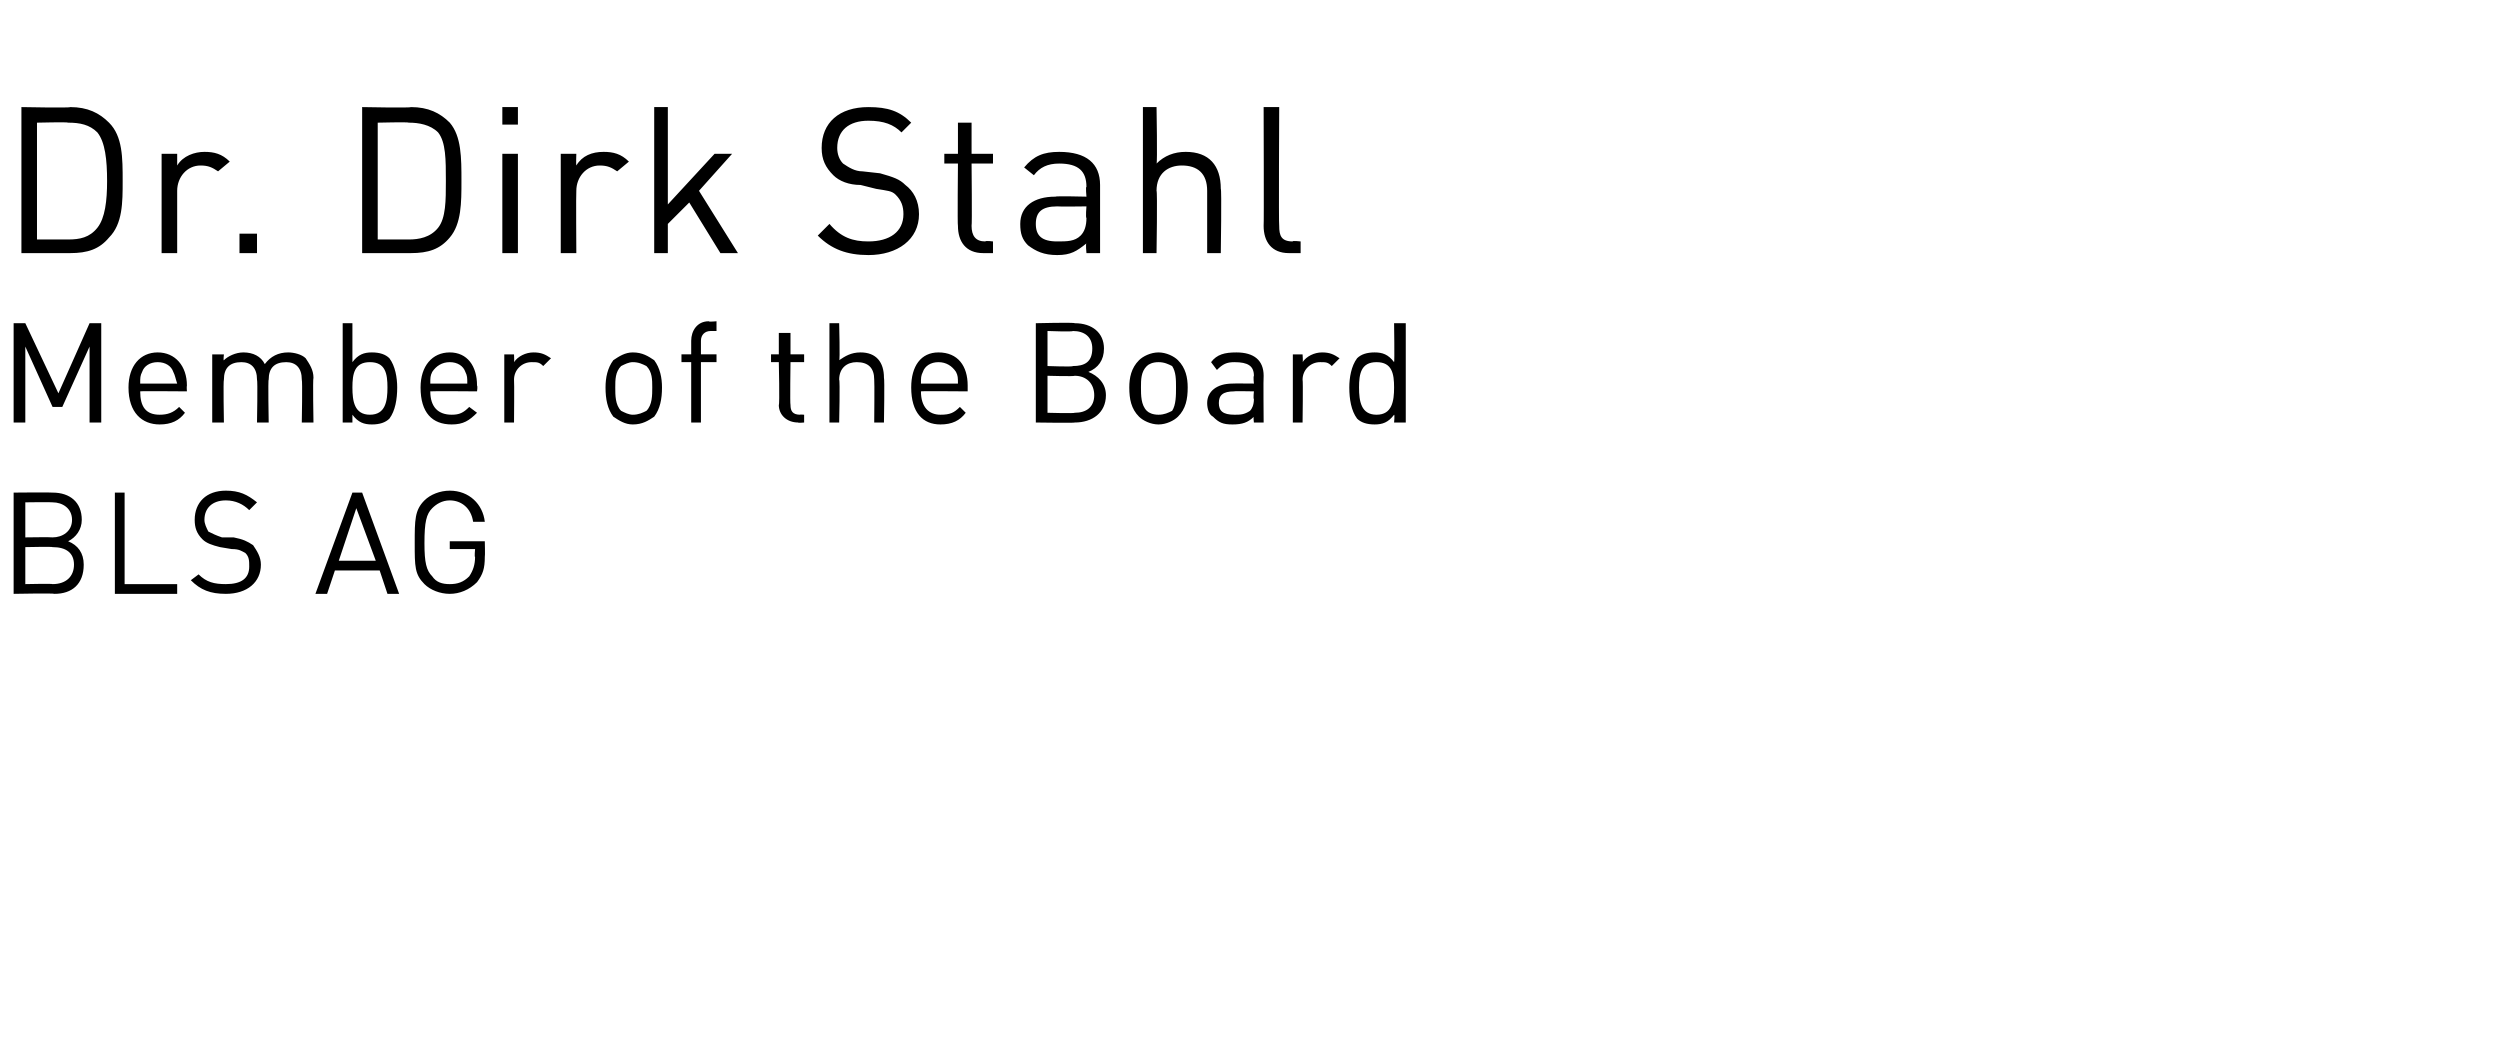 <?xml version="1.0" standalone="no"?><!DOCTYPE svg PUBLIC "-//W3C//DTD SVG 1.1//EN" "http://www.w3.org/Graphics/SVG/1.1/DTD/svg11.dtd"><svg xmlns="http://www.w3.org/2000/svg" version="1.1" width="128.4px" height="53.7px" viewBox="0 -5 128.4 53.7" style="top:-5px"><desc>Dr. Dirk Stahl Member of the Board BLS AG</desc><defs/><g id="Polygon209949"><path d="m2.8 25.5c-.04-.04-2.1 0-2.1 0v-5.2s2-.02 2 0c.9 0 1.5.5 1.5 1.4c0 .5-.3.9-.7 1.1c.5.2.8.6.8 1.2c0 1-.6 1.5-1.5 1.5zm-.1-2.4c.01-.03-1.4 0-1.4 0v1.9s1.41-.03 1.4 0c.7 0 1.1-.4 1.1-1c0-.6-.4-.9-1.1-.9zm0-2.3c-.04-.02-1.4 0-1.4 0v1.8s1.36-.02 1.4 0c.5 0 1-.3 1-.9c0-.6-.5-.9-1-.9zm3.2 4.7v-5.2h.5v4.7h2.7v.5H5.9zm5.7 0c-.8 0-1.3-.2-1.8-.7l.4-.3c.4.4.8.5 1.4.5c.8 0 1.2-.3 1.2-.9c0-.3 0-.5-.2-.7c-.2-.1-.3-.2-.7-.2l-.6-.1c-.4-.1-.7-.2-.9-.4c-.3-.3-.4-.6-.4-1c0-.9.6-1.5 1.6-1.5c.7 0 1.1.2 1.6.6l-.4.4c-.3-.3-.7-.5-1.2-.5c-.7 0-1.1.4-1.1 1c0 .2.1.4.2.6c.2.1.4.2.7.3h.6c.5.1.7.2 1 .4c.2.3.4.6.4 1c0 .9-.7 1.5-1.8 1.5zm8.3 0l-.4-1.2h-2.3l-.4 1.2h-.6l1.9-5.2h.5l1.9 5.2h-.6zm-1.6-4.4l-.9 2.7h1.9l-1-2.7zm6.2 3.8c-.4.4-.9.6-1.4.6c-.5 0-1-.2-1.3-.5c-.5-.5-.5-.9-.5-2.1c0-1.2 0-1.7.5-2.2c.3-.3.8-.5 1.3-.5c1 0 1.7.7 1.8 1.6h-.6c-.1-.7-.6-1.1-1.2-1.1c-.4 0-.7.2-.9.4c-.3.3-.4.7-.4 1.8c0 1 .1 1.4.4 1.7c.2.3.5.4.9.4c.4 0 .7-.1 1-.4c.2-.3.3-.6.3-1c-.04.03 0-.4 0-.4h-1.3v-.4h1.8s.02.78 0 .8c0 .6-.1.9-.4 1.3z" stroke="none" fill="#000"/></g><g id="Polygon209948"><path d="m4.6 16.7v-3.9l-1.4 3.1h-.5l-1.4-3.1v3.9h-.6v-5.1h.6L3 15.2l1.6-3.6h.6v5.1h-.6zm2.6-1.6c0 .8.3 1.2 1 1.2c.4 0 .7-.1 1-.4l.3.3c-.3.4-.7.6-1.3.6c-.9 0-1.6-.6-1.6-1.9c0-1.1.6-1.8 1.5-1.8c.9 0 1.5.7 1.5 1.7c-.02.05 0 .3 0 .3c0 0-2.43-.02-2.4 0zm1.7-1c-.1-.3-.4-.5-.8-.5c-.4 0-.7.2-.8.5c-.1.2-.1.3-.1.6h1.9c-.1-.3-.1-.4-.2-.6zm6.6 2.6s.04-2.17 0-2.2c0-.6-.3-.9-.8-.9c-.6 0-.9.3-.9.9c-.04-.03 0 2.2 0 2.2h-.6s.04-2.17 0-2.2c0-.6-.3-.9-.8-.9c-.6 0-.9.3-.9.9c-.04.03 0 2.2 0 2.2h-.6v-3.5h.6s-.04.35 0 .3c.2-.2.6-.4 1-.4c.5 0 .9.2 1.1.6c.3-.4.7-.6 1.2-.6c.3 0 .7.1.9.3c.2.3.4.6.4 1c-.04.04 0 2.3 0 2.3h-.6zm4.9-1.8c0 .6-.1 1.2-.4 1.6c-.2.2-.5.3-.9.3c-.4 0-.7-.1-1-.5v.4h-.5v-5.1h.5v2c.3-.4.6-.5 1-.5c.4 0 .7.1.9.3c.3.4.4 1 .4 1.5zM19 13.6c-.8 0-.9.6-.9 1.3c0 .7.1 1.4.9 1.4c.8 0 .9-.7.9-1.4c0-.7-.1-1.3-.9-1.3zm3.1 1.5c0 .8.4 1.2 1.1 1.2c.4 0 .6-.1.9-.4l.4.3c-.4.4-.7.6-1.3.6c-1 0-1.6-.6-1.6-1.9c0-1.1.6-1.8 1.5-1.8c.9 0 1.4.7 1.4 1.7c.04.05 0 .3 0 .3c0 0-2.38-.02-2.4 0zm1.8-1c-.1-.3-.4-.5-.8-.5c-.4 0-.7.2-.9.5c-.1.2-.1.3-.1.6h1.9c0-.3 0-.4-.1-.6zm4-.3c-.2-.2-.3-.2-.6-.2c-.5 0-.9.4-.9.9c.02.04 0 2.2 0 2.2h-.5v-3.5h.5s.02.39 0 .4c.2-.3.6-.5 1-.5c.4 0 .6.1.9.3l-.4.4zm5.7 2.6c-.3.2-.6.4-1.1.4c-.4 0-.7-.2-1-.4c-.3-.4-.4-.9-.4-1.5c0-.5.1-1 .4-1.4c.3-.2.6-.4 1-.4c.5 0 .8.2 1.1.4c.3.4.4.9.4 1.4c0 .6-.1 1.1-.4 1.5zm-.4-2.6c-.2-.1-.4-.2-.7-.2c-.2 0-.4.1-.6.2c-.3.3-.3.7-.3 1.1c0 .4 0 .9.3 1.2c.2.1.4.2.6.2c.3 0 .5-.1.7-.2c.3-.3.3-.8.3-1.2c0-.4 0-.8-.3-1.1zm2.8-.2v3.1h-.5v-3.1h-.5v-.4h.5v-.7c0-.5.3-1 .9-1c0 .04.4 0 .4 0v.5h-.3c-.3 0-.5.2-.5.5v.7h.8v.4h-.8zm5 3.1c-.6 0-1-.4-1-.9c.05-.03 0-2.2 0-2.2h-.4v-.4h.4v-1.1h.6v1.1h.7v.4h-.7s-.03 2.16 0 2.2c0 .3.1.5.5.5c-.04-.02.2 0 .2 0v.4s-.34.03-.3 0zm3.9 0s.02-2.18 0-2.2c0-.6-.3-.9-.9-.9c-.5 0-.9.3-.9.9c.05.02 0 2.2 0 2.2h-.5v-5.1h.5s.05 1.95 0 1.9c.3-.2.6-.4 1.1-.4c.8 0 1.2.5 1.2 1.3c.04.03 0 2.3 0 2.3h-.5zm2.4-1.6c0 .8.4 1.2 1 1.2c.5 0 .7-.1 1-.4l.3.3c-.3.4-.7.6-1.3.6c-.9 0-1.5-.6-1.5-1.9c0-1.1.5-1.8 1.4-1.8c1 0 1.5.7 1.5 1.7v.3s-2.41-.02-2.4 0zm1.8-1c-.2-.3-.5-.5-.9-.5c-.4 0-.7.2-.8.5c-.1.2-.1.3-.1.6h1.9c0-.3 0-.4-.1-.6zm6.1 2.6c.03.03-2 0-2 0v-5.1s1.97-.05 2 0c.9 0 1.5.5 1.5 1.3c0 .6-.3 1-.8 1.2c.5.2.9.6.9 1.2c0 .9-.7 1.4-1.6 1.4zm0-2.4c-.02.04-1.4 0-1.4 0v1.9s1.38.04 1.4 0c.6 0 1-.3 1-.9c0-.6-.4-1-1-1zm-.1-2.3c.02.05-1.3 0-1.3 0v1.8s1.32.05 1.3 0c.6 0 1-.2 1-.9c0-.6-.4-.9-1-.9zm5.4 4.4c-.2.2-.6.4-1 .4c-.4 0-.8-.2-1-.4c-.4-.4-.5-.9-.5-1.5c0-.5.1-1 .5-1.4c.2-.2.6-.4 1-.4c.4 0 .8.2 1 .4c.4.4.5.9.5 1.4c0 .6-.1 1.1-.5 1.5zm-.3-2.6c-.2-.1-.4-.2-.7-.2c-.3 0-.5.1-.6.2c-.3.3-.3.7-.3 1.1c0 .4 0 .9.3 1.2c.1.1.3.2.6.2c.3 0 .5-.1.7-.2c.2-.3.2-.8.2-1.2c0-.4 0-.8-.2-1.1zm4.2 2.9s-.04-.31 0-.3c-.3.3-.6.4-1.1.4c-.5 0-.7-.1-1-.4c-.2-.1-.3-.4-.3-.7c0-.6.5-1 1.3-1c-.01-.01 1.1 0 1.1 0c0 0-.04-.35 0-.4c0-.5-.3-.7-1-.7c-.4 0-.6.1-.9.4l-.3-.4c.3-.4.7-.5 1.3-.5c.9 0 1.4.4 1.4 1.2c-.02 0 0 2.4 0 2.4h-.5zm0-1.6s-1.04-.02-1 0c-.6 0-.8.2-.8.6c0 .4.2.6.8.6c.3 0 .5 0 .8-.2c.1-.1.2-.3.2-.6c-.04-.03 0-.4 0-.4zm4-1.3c-.2-.2-.3-.2-.6-.2c-.5 0-.9.4-.9.9c.03.04 0 2.2 0 2.2h-.5v-3.5h.5s.03.39 0 .4c.2-.3.6-.5 1-.5c.4 0 .6.1.9.3l-.4.4zm3.2 2.9s.04-.4 0-.4c-.3.4-.6.5-1 .5c-.4 0-.7-.1-.9-.3c-.3-.4-.4-1-.4-1.6c0-.5.1-1.1.4-1.5c.2-.2.5-.3.9-.3c.4 0 .7.1 1 .5c.03-.03 0-2 0-2h.6v5.1h-.6zm0-1.8c0-.7-.1-1.3-.9-1.3c-.8 0-.9.6-.9 1.3c0 .7.1 1.4.9 1.4c.8 0 .9-.7.9-1.4z" stroke="none" fill="#000"/></g><g id="Polygon209947"><path d="m5.6 7.2c-.5.6-1.1.8-2 .8H1.1V.5s2.54.05 2.5 0c.9 0 1.5.3 2 .8c.7.7.7 1.8.7 3c0 1.1 0 2.2-.7 2.9zM5 1.8c-.4-.4-.9-.5-1.5-.5c0-.04-1.6 0-1.6 0v6h1.6c.6 0 1.1-.1 1.5-.6c.4-.5.5-1.4.5-2.4c0-1.1-.1-2-.5-2.5zm6.2 2c-.3-.2-.5-.3-.9-.3c-.7 0-1.2.6-1.2 1.3v3.2h-.8V2.9h.8v.6c.3-.5.9-.7 1.4-.7c.5 0 .9.1 1.3.5l-.6.5zM12.3 8v-1h.9v1h-.9zm10.8-.8c-.5.6-1.1.8-2 .8h-2.5V.5s2.52.05 2.5 0c.9 0 1.5.3 2 .8c.6.7.6 1.8.6 3c0 1.1 0 2.2-.6 2.9zm-.6-5.4c-.4-.4-1-.5-1.5-.5c-.02-.04-1.6 0-1.6 0v6h1.6c.5 0 1.1-.1 1.5-.6c.4-.5.4-1.4.4-2.4c0-1.1 0-2-.4-2.5zM25.8 8V2.9h.8v5.1h-.8zm0-6.6v-.9h.8v.9h-.8zm5.9 2.4c-.3-.2-.5-.3-.9-.3c-.7 0-1.2.6-1.2 1.3c-.02.04 0 3.2 0 3.2h-.8V2.9h.8s-.02.58 0 .6c.3-.5.8-.7 1.4-.7c.5 0 .9.1 1.3.5l-.6.5zM37 8l-1.6-2.6l-1.1 1.1v1.5h-.7V.5h.7v5l2.4-2.6h.9l-1.7 1.9l2 3.2h-.9zm7.6.1c-1.1 0-1.9-.3-2.6-1l.6-.6c.6.7 1.2.9 2 .9c1.1 0 1.8-.5 1.8-1.4c0-.4-.1-.7-.4-1c-.2-.2-.4-.2-1-.3l-.8-.2c-.6 0-1.1-.2-1.4-.5c-.4-.4-.6-.8-.6-1.4c0-1.3.9-2.1 2.4-2.1c1 0 1.6.2 2.2.8l-.5.5c-.4-.4-.9-.6-1.7-.6c-1 0-1.6.5-1.6 1.4c0 .3.1.6.3.8c.3.2.6.4 1 .4l.9.1c.7.2 1 .3 1.3.6c.4.3.7.8.7 1.5c0 1.3-1.1 2.1-2.6 2.1zm5.9-.1c-.9 0-1.3-.6-1.3-1.4c-.03.02 0-3.2 0-3.2h-.7v-.5h.7V1.3h.7v1.6h1.1v.5h-1.1s.03 3.2 0 3.2c0 .5.2.8.7.8c.03-.05.4 0 .4 0v.6h-.5zm5.3 0s-.05-.49 0-.5c-.5.4-.8.6-1.5.6c-.7 0-1.1-.2-1.5-.5c-.3-.3-.4-.6-.4-1.1c0-.9.7-1.4 1.8-1.4c.01-.04 1.6 0 1.6 0c0 0-.05-.53 0-.5c0-.8-.4-1.2-1.4-1.2c-.6 0-1 .2-1.3.6l-.5-.4c.5-.6 1-.8 1.8-.8c1.4 0 2.1.6 2.1 1.7v3.5h-.7zm0-2.4s-1.48.02-1.5 0c-.8 0-1.1.3-1.1.9c0 .6.3.9 1.1.9c.5 0 .9 0 1.2-.3c.2-.2.3-.5.3-.9c-.05-.02 0-.6 0-.6zM62 8V4.8c0-.9-.5-1.3-1.3-1.3c-.7 0-1.3.4-1.3 1.3c.05.02 0 3.2 0 3.2h-.7V.5h.7s.05 2.91 0 2.9c.4-.4.9-.6 1.5-.6c1.2 0 1.8.7 1.8 1.9c.05-.01 0 3.3 0 3.3h-.7zm4.2 0c-.9 0-1.3-.6-1.3-1.4c.02.03 0-6.1 0-6.1h.8s-.03 6.1 0 6.1c0 .5.1.8.7.8c-.04-.05.4 0 .4 0v.6h-.6z" stroke="none" fill="#000"/></g></svg>